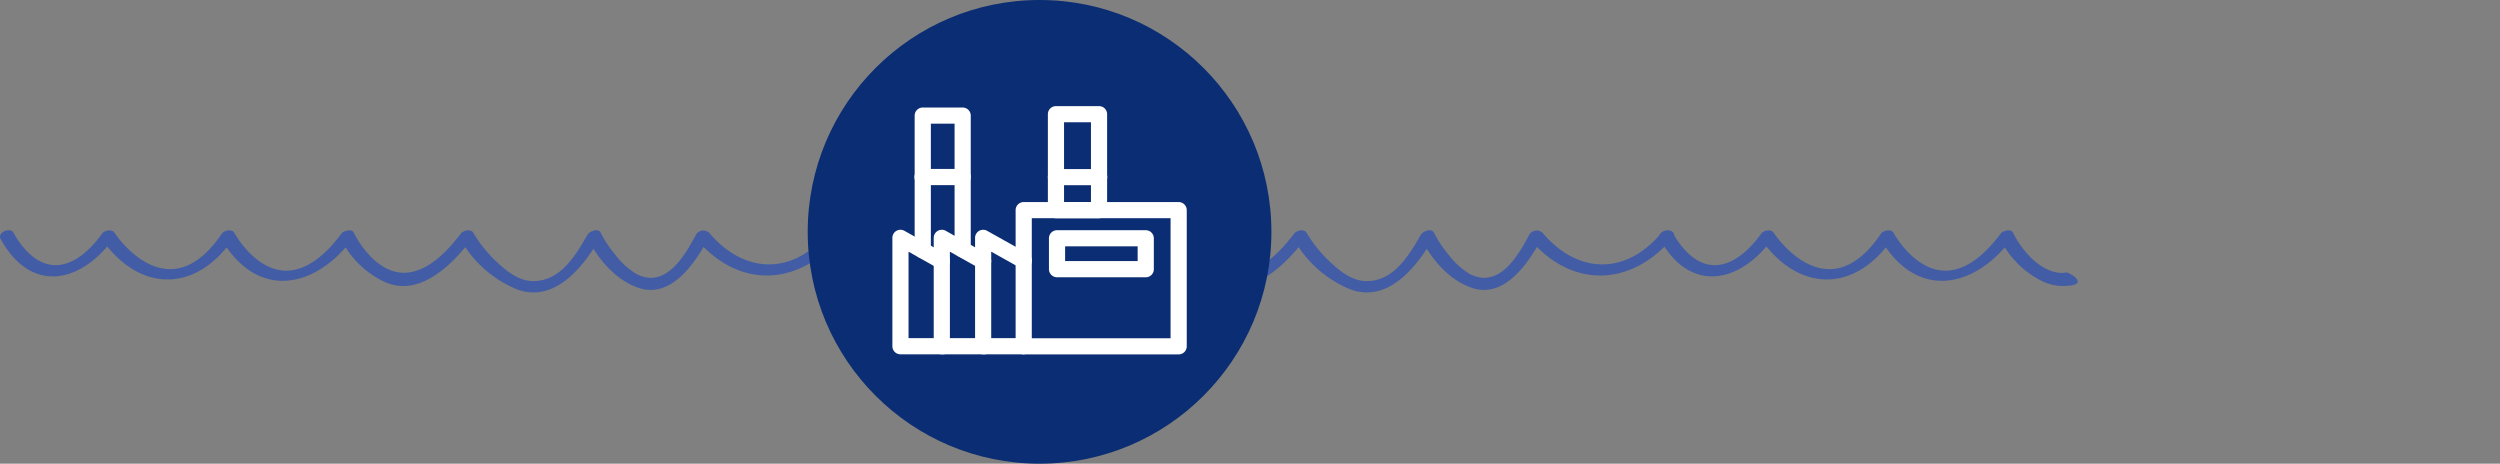<?xml version="1.0" encoding="UTF-8"?> <svg xmlns="http://www.w3.org/2000/svg" xmlns:xlink="http://www.w3.org/1999/xlink" width="334.278" height="62" viewBox="0 0 334.278 62"><rect x="0" y="0" width="334.278" height="62" fill="#808080" stroke="none"/><defs><clipPath id="clip-path"><rect id="Rectangle_138" data-name="Rectangle 138" width="112.426" height="8.312" transform="translate(0 0)" fill="none"></rect></clipPath><clipPath id="clip-path-4"><rect id="Rectangle_648" data-name="Rectangle 648" width="39.36" height="33.197" fill="none"></rect></clipPath></defs><g id="Groupe_1470" data-name="Groupe 1470" transform="translate(-1024.861 -6657.383)"><g id="Groupe_1404" data-name="Groupe 1404" transform="translate(884.861 900.383)"><g id="Groupe_253" data-name="Groupe 253" transform="translate(361.852 5787.788)"><g id="Groupe_252" data-name="Groupe 252" clip-path="url(#clip-path)"><path id="Tracé_1720" data-name="Tracé 1720" d="M.082,1.157c4.028,7.357,10.734,6.01,15.146-.131l-1.652.131C18.7,8.452,26.3,8.356,31.244,1.026l-1.652.131C34.327,9.311,42.1,7.95,47.234,1.026l-1.652.131A12.367,12.367,0,0,0,51.41,6.9a6.234,6.234,0,0,0,3.068.53c3.394-.141-.06-2.119-.212-1.748C53,5.83,51.348,5.277,49.675,3.637A12.812,12.812,0,0,1,47.305.321c-.284-.56-1.368-.253-1.652.131-3.326,4.482-7.638,7.065-12.146,2.713A13.266,13.266,0,0,1,31.315.321C31.01-.2,29.947.031,29.663.452c-2.887,4.279-6.685,6.424-11.185,3.186A14.136,14.136,0,0,1,15.3.321c-.351-.5-1.334-.311-1.652.131C11.015,4.114,7.233,6.5,3.639,2.849A11.534,11.534,0,0,1,1.8.321C1.391-.436-.4.276.082,1.157" fill="#425ca5"></path></g></g><g id="Groupe_254" data-name="Groupe 254" transform="translate(251.426 5787.788)"><g id="Groupe_252-2" data-name="Groupe 252" clip-path="url(#clip-path)"><path id="Tracé_1720-2" data-name="Tracé 1720" d="M.082,1.157c4.028,7.357,10.734,6.01,15.146-.131l-1.652.131C18.7,8.452,26.3,8.356,31.244,1.026l-1.652.131C34.327,9.311,42.1,7.95,47.234,1.026l-1.652.131A12.367,12.367,0,0,0,51.41,6.9C56.2,9.082,60.654,4.381,63.2,1.026l-1.652.131A15.242,15.242,0,0,0,69.251,7.95c5.117,1.769,8.928-3.31,11.1-7.1l-1.764.3c1.456,2.773,3.659,5.411,6.66,6.506,4.575,1.668,7.875-3.54,9.6-6.81l-1.764.3c5.663,6.715,13.606,6.4,19.152-.131.777-.914-1.018-1.238-1.581-.574C105.792,6.173,99.37,5.734,94.805.321a1.155,1.155,0,0,0-1.764.3c-1.513,2.862-4.06,7.234-7.943,5.223a9.908,9.908,0,0,1-2.767-2.491A16.405,16.405,0,0,1,80.305.321c-.35-.667-1.5-.158-1.764.3-1.631,2.85-3.763,6.438-7.618,6.157-1.94-.142-3.734-1.76-5.036-3.062a17.724,17.724,0,0,1-2.62-3.4c-.322-.537-1.345-.274-1.652.131-3.185,4.2-7.478,7.559-11.94,3.185A12.812,12.812,0,0,1,47.305.321c-.284-.56-1.368-.253-1.652.131-3.326,4.482-7.638,7.065-12.146,2.713A13.266,13.266,0,0,1,31.315.321C31.01-.2,29.947.031,29.663.452c-2.887,4.279-6.685,6.424-11.185,3.186A14.136,14.136,0,0,1,15.3.321c-.351-.5-1.334-.311-1.652.131C11.015,4.114,7.233,6.5,3.639,2.849A11.534,11.534,0,0,1,1.8.321C1.391-.436-.4.276.082,1.157" fill="#425ca5"></path></g></g><g id="Groupe_255" data-name="Groupe 255" transform="translate(140 5787.788)"><g id="Groupe_252-3" data-name="Groupe 252" clip-path="url(#clip-path)"><path id="Tracé_1720-3" data-name="Tracé 1720" d="M.082,1.157c4.028,7.357,10.734,6.01,15.146-.131l-1.652.131C18.7,8.452,26.3,8.356,31.244,1.026l-1.652.131C34.327,9.311,42.1,7.95,47.234,1.026l-1.652.131A12.367,12.367,0,0,0,51.41,6.9C56.2,9.082,60.654,4.381,63.2,1.026l-1.652.131A15.242,15.242,0,0,0,69.251,7.95c5.117,1.769,8.928-3.31,11.1-7.1l-1.764.3c1.456,2.773,3.659,5.411,6.66,6.506,4.575,1.668,7.875-3.54,9.6-6.81l-1.764.3c5.663,6.715,13.606,6.4,19.152-.131.777-.914-1.018-1.238-1.581-.574C105.792,6.173,99.37,5.734,94.805.321a1.155,1.155,0,0,0-1.764.3c-1.513,2.862-4.06,7.234-7.943,5.223a9.908,9.908,0,0,1-2.767-2.491A16.405,16.405,0,0,1,80.305.321c-.35-.667-1.5-.158-1.764.3-1.631,2.85-3.763,6.438-7.618,6.157-1.94-.142-3.734-1.76-5.036-3.062a17.724,17.724,0,0,1-2.62-3.4c-.322-.537-1.345-.274-1.652.131-3.185,4.2-7.478,7.559-11.94,3.185A12.812,12.812,0,0,1,47.305.321c-.284-.56-1.368-.253-1.652.131-3.326,4.482-7.638,7.065-12.146,2.713A13.266,13.266,0,0,1,31.315.321C31.01-.2,29.947.031,29.663.452c-2.887,4.279-6.685,6.424-11.185,3.186A14.136,14.136,0,0,1,15.3.321c-.351-.5-1.334-.311-1.652.131C11.015,4.114,7.233,6.5,3.639,2.849A11.534,11.534,0,0,1,1.8.321C1.391-.436-.4.276.082,1.157" fill="#425ca5"></path></g></g></g><circle id="Ellipse_76" data-name="Ellipse 76" cx="31" cy="31" r="31" transform="translate(1132.861 6657.383)" fill="#0b2d73"></circle><g id="Groupe_1415" data-name="Groupe 1415" transform="translate(1144.182 6671.573)"><g id="Groupe_1414" data-name="Groupe 1414" transform="translate(0 0)" clip-path="url(#clip-path-4)"><path id="Tracé_12100" data-name="Tracé 12100" d="M44.665,38.17H23.946a1.081,1.081,0,0,1-1.081-1.081V18.881A1.081,1.081,0,0,1,23.946,17.8H44.665a1.081,1.081,0,0,1,1.081,1.081V37.089a1.081,1.081,0,0,1-1.081,1.081M25.027,36.008H43.584V19.962H25.027Z" transform="translate(-6.386 -4.972)" fill="#fff"></path><path id="Tracé_12101" data-name="Tracé 12101" d="M41.991,29.31H30.128a1.081,1.081,0,0,1-1.081-1.081V24.1a1.081,1.081,0,0,1,1.081-1.081H41.991A1.081,1.081,0,0,1,43.072,24.1v4.134a1.081,1.081,0,0,1-1.081,1.081M31.209,27.148h9.7V25.177h-9.7Z" transform="translate(-8.113 -6.428)" fill="#fff"></path><path id="Tracé_12102" data-name="Tracé 12102" d="M6.772,39.594H1.081A1.081,1.081,0,0,1,0,38.513V24.022a1.081,1.081,0,0,1,1.612-.942L7.14,26.193a1.081,1.081,0,0,1-1.062,1.884L2.162,25.871V37.432h4.61a1.081,1.081,0,1,1,0,2.162" transform="translate(0 -6.408)" fill="#fff"></path><path id="Tracé_12103" data-name="Tracé 12103" d="M14.442,39.594H8.751A1.081,1.081,0,0,1,7.67,38.513V24.022a1.082,1.082,0,0,1,1.612-.942l5.528,3.113a1.081,1.081,0,0,1-1.062,1.884L9.832,25.871V37.432h4.61a1.081,1.081,0,1,1,0,2.162" transform="translate(-2.142 -6.408)" fill="#fff"></path><path id="Tracé_12104" data-name="Tracé 12104" d="M21.817,39.594H16.423a1.081,1.081,0,0,1-1.081-1.081V24.022a1.081,1.081,0,0,1,1.609-.943l5.435,3.046a1.081,1.081,0,1,1-1.057,1.886L17.5,25.866V37.432h4.313a1.081,1.081,0,1,1,0,2.162" transform="translate(-4.285 -6.408)" fill="#fff"></path><path id="Tracé_12105" data-name="Tracé 12105" d="M35.69,14.993H29.929a1.081,1.081,0,0,1-1.081-1.081V1.082A1.081,1.081,0,0,1,29.929,0H35.69a1.081,1.081,0,0,1,1.081,1.081v12.83a1.081,1.081,0,0,1-1.081,1.081m-4.68-2.162h3.6V2.162h-3.6Z" transform="translate(-8.057 -0.001)" fill="#fff"></path><path id="Tracé_12106" data-name="Tracé 12106" d="M35.707,13.836H29.923a1.081,1.081,0,1,1,0-2.162h5.784a1.081,1.081,0,1,1,0,2.162" transform="translate(-8.056 -3.261)" fill="#fff"></path><path id="Tracé_12107" data-name="Tracé 12107" d="M5.215,20.431A1.081,1.081,0,0,1,4.134,19.35V1.341A1.081,1.081,0,0,1,5.215.26h5.338a1.081,1.081,0,0,1,1.081,1.081v17.9a1.081,1.081,0,0,1-2.162,0V2.422H6.3V19.35a1.081,1.081,0,0,1-1.081,1.081" transform="translate(-1.155 -0.073)" fill="#fff"></path><path id="Tracé_12108" data-name="Tracé 12108" d="M10.545,13.818H5.177a1.081,1.081,0,1,1,0-2.162h5.368a1.081,1.081,0,1,1,0,2.162" transform="translate(-1.144 -3.256)" fill="#fff"></path></g></g></g></svg> 